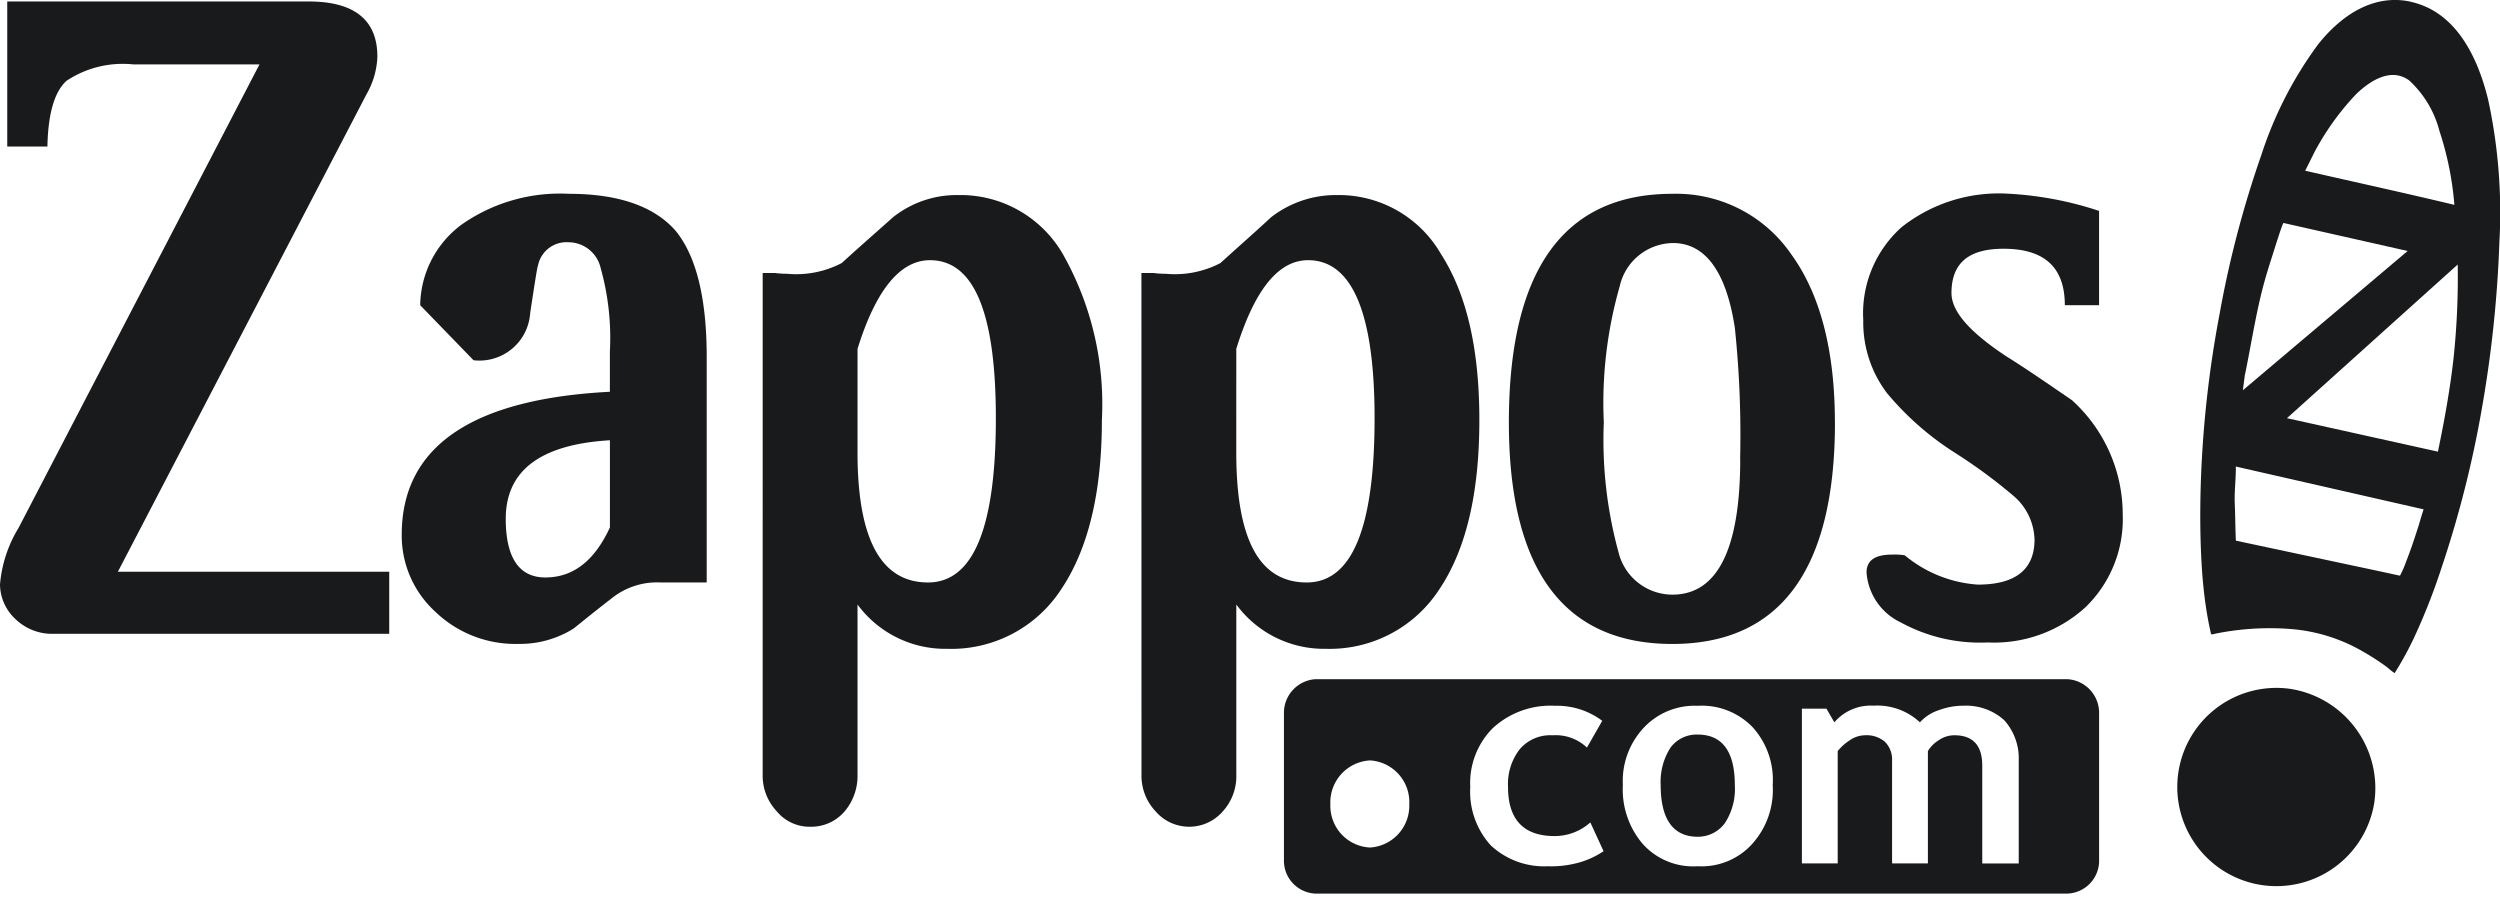 <?xml version="1.0" encoding="UTF-8"?>
<svg xmlns="http://www.w3.org/2000/svg" width="120" height="43.394" viewBox="0 0 120 43.394">
  <g id="Group_1881" data-name="Group 1881" transform="translate(-445.166 -4670.575)">
    <path id="Exclusion_1" data-name="Exclusion 1" d="M37.6,10.293H1.528A1.579,1.579,0,0,1,0,8.67V1.658A1.618,1.618,0,0,1,1.528,0H37.6a1.619,1.619,0,0,1,1.528,1.658V8.67A1.58,1.58,0,0,1,37.6,10.293ZM19.863,1.278A3.346,3.346,0,0,0,17.254,2.35a3.736,3.736,0,0,0-.986,2.73,4.029,4.029,0,0,0,.955,2.83,3.256,3.256,0,0,0,2.64,1.069A3.266,3.266,0,0,0,22.475,7.91a3.867,3.867,0,0,0,.986-2.83,3.767,3.767,0,0,0-.954-2.764A3.389,3.389,0,0,0,19.863,1.278Zm-6.844,0A4.083,4.083,0,0,0,10.026,2.35,3.726,3.726,0,0,0,8.944,5.18a3.823,3.823,0,0,0,.986,2.8,3.754,3.754,0,0,0,2.737,1,4.865,4.865,0,0,0,1.338-.137,4.076,4.076,0,0,0,1.337-.586l-.635-1.381a2.568,2.568,0,0,1-1.72.655c-1.479,0-2.23-.79-2.23-2.35a2.716,2.716,0,0,1,.571-1.83,1.925,1.925,0,0,1,1.563-.657,2.182,2.182,0,0,1,1.653.589L15.279,2A3.6,3.6,0,0,0,13.019,1.278ZM32.183,2.693c.887,0,1.336.488,1.336,1.452v4.7h1.751V3.9a2.736,2.736,0,0,0-.7-1.935,2.734,2.734,0,0,0-1.942-.691,3.352,3.352,0,0,0-1.178.209,2.1,2.1,0,0,0-.922.589,3,3,0,0,0-2.229-.8,2.3,2.3,0,0,0-1.879.8l-.38-.657H24.862V8.842h1.719V3.453a2.354,2.354,0,0,1,.572-.515,1.312,1.312,0,0,1,.734-.245A1.351,1.351,0,0,1,28.84,3a1.191,1.191,0,0,1,.351.9V8.842H30.91V3.453a1.543,1.543,0,0,1,.51-.515A1.316,1.316,0,0,1,32.183,2.693ZM4.137,3.9A2.017,2.017,0,0,0,2.229,6.011a2,2,0,0,0,1.908,2.07,2.008,2.008,0,0,0,1.879-2.07A2.005,2.005,0,0,0,4.137,3.9ZM19.863,7.564c-1.181,0-1.78-.836-1.78-2.484a3.036,3.036,0,0,1,.476-1.8,1.564,1.564,0,0,1,1.3-.621c1.183,0,1.783.814,1.783,2.418a3,3,0,0,1-.475,1.83A1.6,1.6,0,0,1,19.863,7.564Z" transform="translate(506.795 4703.175)" fill="#191a1c" stroke="rgba(0,0,0,0)" stroke-miterlimit="10" stroke-width="1"></path>
    <path id="Path_21244" data-name="Path 21244" d="M524.846.079c-1.808-.384-3.347.692-4.424,2.047a18.6,18.6,0,0,0-2.731,5.321,49.776,49.776,0,0,0-2,7.614,52.688,52.688,0,0,0-.9,8.027c-.044,1.33-.042,2.665.036,3.993.038.657.1,1.313.193,1.964q.068.468.16.931.047.231.1.461c.034.034.178-.014.216-.022a13.123,13.123,0,0,1,3.571-.224,8.143,8.143,0,0,1,3.53,1.1q.4.227.777.485.2.133.385.274a2.417,2.417,0,0,0,.333.261,16.189,16.189,0,0,0,.9-1.633,29.946,29.946,0,0,0,1.369-3.48,51.777,51.777,0,0,0,1.926-7.634,57.713,57.713,0,0,0,.834-7.972,25.507,25.507,0,0,0-.54-6.8c-.485-2-1.521-4.236-3.739-4.709m-5.923,19.994,8.2-7.379a36.9,36.9,0,0,1-.2,4.5c-.169,1.5-.44,3-.75,4.482l-5.993-1.329-1.255-.278M520.21,7.368a12.656,12.656,0,0,1,2.029-2.843c.659-.637,1.676-1.309,2.553-.661a4.994,4.994,0,0,1,1.451,2.425,15.151,15.151,0,0,1,.716,3.545c-2.381-.57-4.774-1.093-7.16-1.638l.412-.827m-3.3,10.606c.261-1.275.464-2.562.769-3.829.153-.636.343-1.258.545-1.88.045-.14.487-1.572.533-1.562l2.658.6,3.3.745-7.91,6.685q.05-.38.1-.76m8.36,7.187c-.193.6-.386,1.2-.618,1.783a4.928,4.928,0,0,1-.3.69l-.058-.012-.92-.2-3.658-.779-3.241-.691c-.029-.588-.027-1.176-.053-1.764s.058-1.2.051-1.793l5.732,1.307,3.28.748q-.114.353-.217.709" transform="translate(36.017 4670.574)" fill="#191a1c"></path>
    <path id="Path_21245" data-name="Path 21245" d="M18.683,30.7H2.529a2.531,2.531,0,0,1-1.8-.72A2.3,2.3,0,0,1,0,28.336a6.186,6.186,0,0,1,.885-2.71L12.456,3.366H6.386a4.874,4.874,0,0,0-3.193.789C2.624,4.67,2.308,5.7,2.276,7.31H.348V.347H14.827c2.182,0,3.287.892,3.287,2.642a3.872,3.872,0,0,1-.506,1.783L5.658,27.719H18.683Z" transform="translate(445.166 4670.299)" fill="#191a1c"></path>
    <path id="Path_21246" data-name="Path 21246" d="M108.626,63.981h-2.213a3.478,3.478,0,0,0-2.339.754c-1.2.927-1.8,1.441-1.865,1.475a4.83,4.83,0,0,1-2.624.72A5.536,5.536,0,0,1,95.6,65.387a4.945,4.945,0,0,1-1.613-3.7c0-4.219,3.351-6.517,9.991-6.859V52.9a12.4,12.4,0,0,0-.443-4.014,1.589,1.589,0,0,0-1.549-1.234,1.39,1.39,0,0,0-1.454,1.1c-.031.034-.158.824-.379,2.3a2.442,2.442,0,0,1-2.719,2.263l-2.56-2.641A4.892,4.892,0,0,1,96.866,46.8a8.224,8.224,0,0,1,5.153-1.474c2.4,0,4.109.616,5.121,1.783.98,1.2,1.486,3.224,1.486,6.036ZM103.98,61.34V57.155c-3.321.2-5,1.442-5,3.773,0,1.852.633,2.813,1.9,2.813,1.359,0,2.37-.823,3.1-2.4" transform="translate(370.462 4634.552)" fill="#191a1c"></path>
    <path id="Path_21247" data-name="Path 21247" d="M178.427,49.389h.6a4.239,4.239,0,0,0,.57.036,4.714,4.714,0,0,0,2.624-.515c.789-.72,1.611-1.439,2.464-2.2a4.918,4.918,0,0,1,3.13-1.063,5.673,5.673,0,0,1,5.027,2.846,14.626,14.626,0,0,1,1.866,7.957c0,3.5-.665,6.209-1.96,8.131a6.285,6.285,0,0,1-5.469,2.846,5.225,5.225,0,0,1-4.3-2.126v8.162a2.634,2.634,0,0,1-.633,1.784,2.108,2.108,0,0,1-1.612.721,2.051,2.051,0,0,1-1.644-.755,2.487,2.487,0,0,1-.664-1.75ZM182.979,58c0,4.185,1.139,6.242,3.383,6.242,2.181,0,3.257-2.641,3.257-7.89,0-5.04-1.043-7.579-3.162-7.579-1.422,0-2.592,1.407-3.477,4.253Z" transform="translate(303.348 4634.291)" fill="#191a1c"></path>
    <path id="Path_21248" data-name="Path 21248" d="M267.024,49.389h.6a3.772,3.772,0,0,0,.57.036,4.708,4.708,0,0,0,2.623-.515c.79-.72,1.613-1.439,2.434-2.2a5.065,5.065,0,0,1,3.161-1.063,5.66,5.66,0,0,1,5,2.846c1.233,1.922,1.833,4.562,1.833,7.957,0,3.5-.633,6.209-1.928,8.131a6.271,6.271,0,0,1-5.438,2.846,5.225,5.225,0,0,1-4.3-2.126v8.162a2.508,2.508,0,0,1-.664,1.784,2.131,2.131,0,0,1-3.224-.034,2.487,2.487,0,0,1-.664-1.75ZM271.577,58c0,4.185,1.107,6.242,3.383,6.242,2.181,0,3.256-2.641,3.256-7.89,0-5.04-1.075-7.579-3.192-7.579-1.422,0-2.561,1.407-3.446,4.253Z" transform="translate(232.93 4634.291)" fill="#191a1c"></path>
    <path id="Path_21249" data-name="Path 21249" d="M368.652,56.3c0,7.066-2.625,10.633-7.809,10.633C355.627,66.93,353,63.363,353,56.3c0-7.305,2.624-10.974,7.841-10.974a6.7,6.7,0,0,1,5.721,2.914c1.391,1.922,2.087,4.631,2.087,8.06M364.1,58.048a49.405,49.405,0,0,0-.252-6.277c-.411-2.71-1.422-4.082-2.971-4.082a2.657,2.657,0,0,0-2.561,2.092,20.316,20.316,0,0,0-.759,6.517,20.39,20.39,0,0,0,.7,6.21,2.668,2.668,0,0,0,2.592,2.058c2.15,0,3.256-2.161,3.256-6.517" transform="translate(164.592 4634.552)" fill="#191a1c"></path>
    <path id="Path_21250" data-name="Path 21250" d="M445.573,50.673c0-1.818-.981-2.71-2.941-2.71-1.675,0-2.5.685-2.5,2.126,0,.892.885,1.886,2.655,3.053.886.549,1.929,1.269,3.131,2.092a7.4,7.4,0,0,1,2.434,5.489,5.882,5.882,0,0,1-1.8,4.459,6.521,6.521,0,0,1-4.679,1.679,7.947,7.947,0,0,1-4.172-.96,2.881,2.881,0,0,1-1.646-2.4c0-.583.411-.858,1.234-.858a3.182,3.182,0,0,1,.6.034,6.115,6.115,0,0,0,3.509,1.407c1.8,0,2.72-.721,2.72-2.161a2.854,2.854,0,0,0-1.044-2.128,25.141,25.141,0,0,0-2.751-2.023,14,14,0,0,1-3.287-2.88,5.615,5.615,0,0,1-1.138-3.5,5.55,5.55,0,0,1,1.834-4.46,7.526,7.526,0,0,1,5.154-1.61,16.608,16.608,0,0,1,4.33.824v4.527Z" transform="translate(98.705 4634.552)" fill="#191a1c"></path>
    <path id="Path_21251" data-name="Path 21251" d="M518.738,166.437a4.758,4.758,0,1,1-4.065-5.472,4.823,4.823,0,0,1,4.065,5.472" transform="translate(40.393 4542.671)" fill="#191a1c"></path>
  </g>
</svg>
